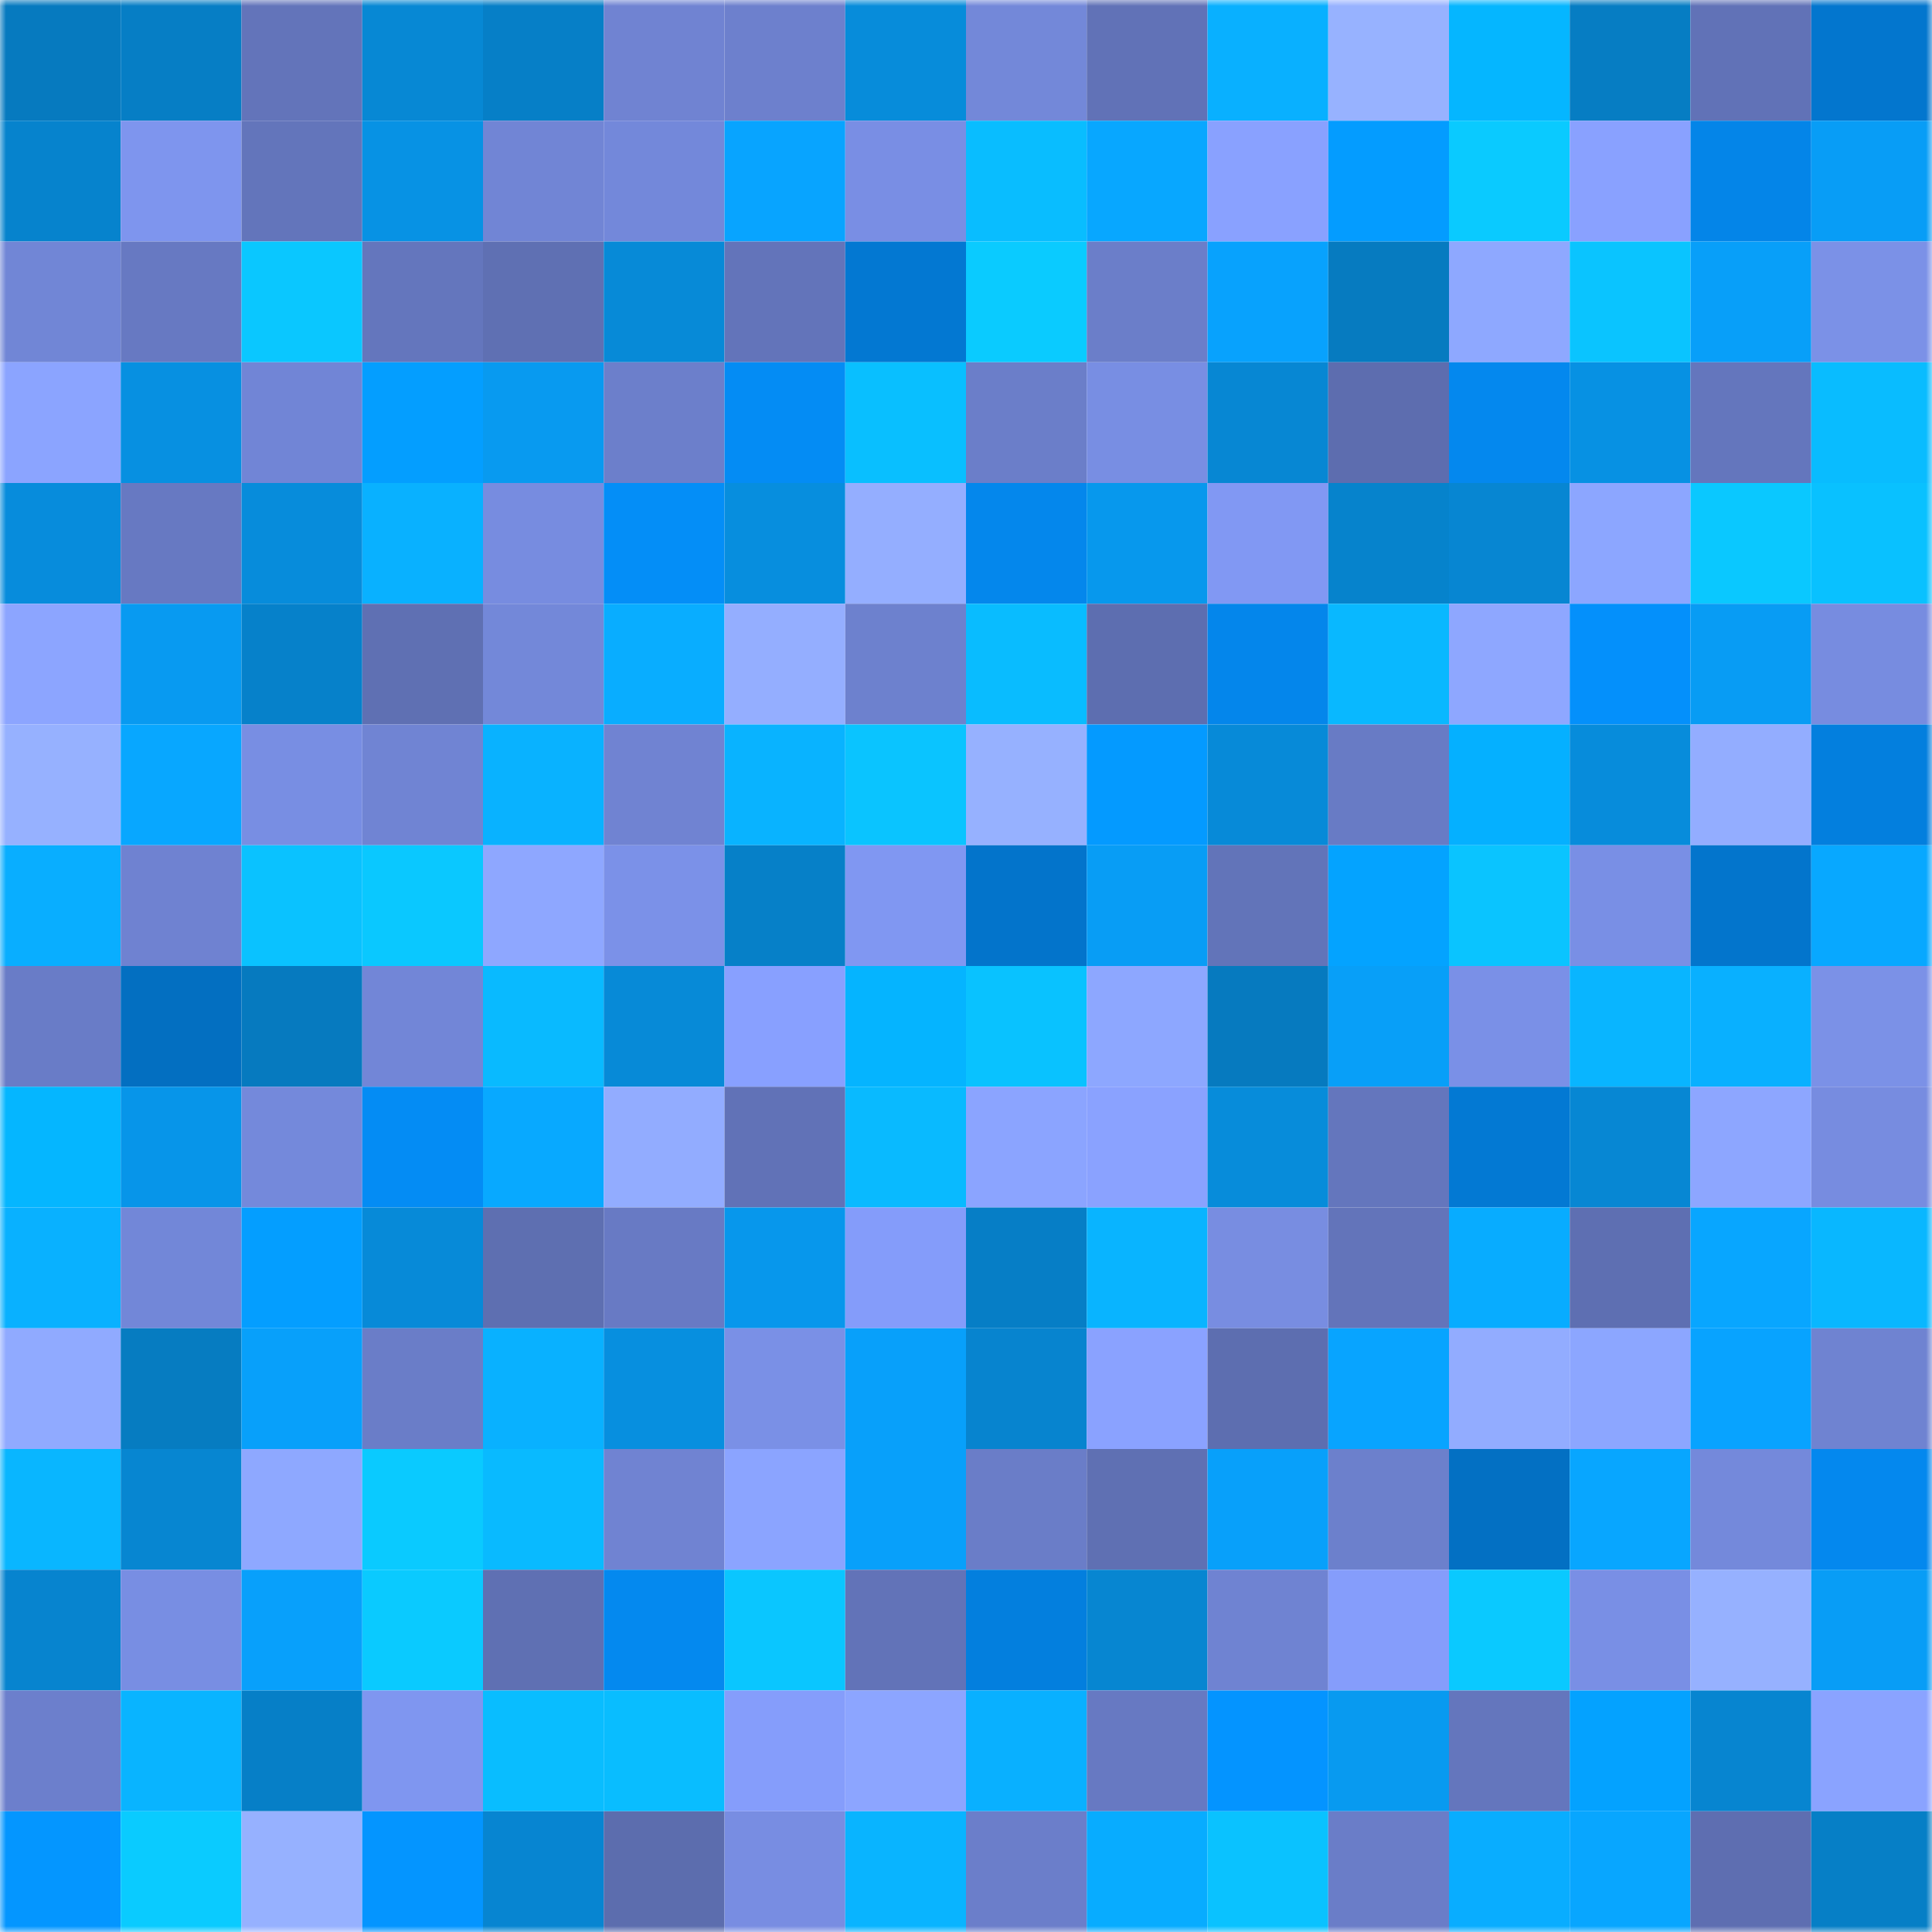 <svg viewBox="0 0 160 160" fill="none" role="img" xmlns="http://www.w3.org/2000/svg" width="240" height="240" name="ens%2Cregai.eth"><mask id="758568731" mask-type="alpha" maskUnits="userSpaceOnUse" x="0" y="0" width="160" height="160"><rect width="160" height="160" fill="#FFFFFF"></rect></mask><g mask="url(#758568731)"><rect x="0" y="0" width="10" height="10" fill="#067abf"></rect><rect x="10" y="0" width="10" height="10" fill="#067ec5"></rect><rect x="20" y="0" width="10" height="10" fill="#6374ba"></rect><rect x="30" y="0" width="10" height="10" fill="#0788d4"></rect><rect x="40" y="0" width="10" height="10" fill="#067fc7"></rect><rect x="50" y="0" width="10" height="10" fill="#7083d2"></rect><rect x="60" y="0" width="10" height="10" fill="#6d80cd"></rect><rect x="70" y="0" width="10" height="10" fill="#078cda"></rect><rect x="80" y="0" width="10" height="10" fill="#7388d9"></rect><rect x="90" y="0" width="10" height="10" fill="#6172b7"></rect><rect x="100" y="0" width="10" height="10" fill="#09b0ff"></rect><rect x="110" y="0" width="10" height="10" fill="#97b2ff"></rect><rect x="120" y="0" width="10" height="10" fill="#05b6ff"></rect><rect x="130" y="0" width="10" height="10" fill="#067dc3"></rect><rect x="140" y="0" width="10" height="10" fill="#6172b7"></rect><rect x="150" y="0" width="10" height="10" fill="#0376ce"></rect><rect x="0" y="10" width="10" height="10" fill="#0683cd"></rect><rect x="10" y="10" width="10" height="10" fill="#7e95ee"></rect><rect x="20" y="10" width="10" height="10" fill="#6375bb"></rect><rect x="30" y="10" width="10" height="10" fill="#0792e4"></rect><rect x="40" y="10" width="10" height="10" fill="#7185d5"></rect><rect x="50" y="10" width="10" height="10" fill="#7388da"></rect><rect x="60" y="10" width="10" height="10" fill="#08a4ff"></rect><rect x="70" y="10" width="10" height="10" fill="#798ee4"></rect><rect x="80" y="10" width="10" height="10" fill="#09bdff"></rect><rect x="90" y="10" width="10" height="10" fill="#08a7ff"></rect><rect x="100" y="10" width="10" height="10" fill="#89a1ff"></rect><rect x="110" y="10" width="10" height="10" fill="#049cff"></rect><rect x="120" y="10" width="10" height="10" fill="#0acaff"></rect><rect x="130" y="10" width="10" height="10" fill="#89a1ff"></rect><rect x="140" y="10" width="10" height="10" fill="#0485e8"></rect><rect x="150" y="10" width="10" height="10" fill="#089df6"></rect><rect x="0" y="20" width="10" height="10" fill="#7186d6"></rect><rect x="10" y="20" width="10" height="10" fill="#6779c2"></rect><rect x="20" y="20" width="10" height="10" fill="#0ac7ff"></rect><rect x="30" y="20" width="10" height="10" fill="#6476bd"></rect><rect x="40" y="20" width="10" height="10" fill="#5f70b3"></rect><rect x="50" y="20" width="10" height="10" fill="#078ad7"></rect><rect x="60" y="20" width="10" height="10" fill="#6374ba"></rect><rect x="70" y="20" width="10" height="10" fill="#0378d2"></rect><rect x="80" y="20" width="10" height="10" fill="#0acbff"></rect><rect x="90" y="20" width="10" height="10" fill="#6b7ec9"></rect><rect x="100" y="20" width="10" height="10" fill="#08a2fd"></rect><rect x="110" y="20" width="10" height="10" fill="#067bc0"></rect><rect x="120" y="20" width="10" height="10" fill="#8ea8ff"></rect><rect x="130" y="20" width="10" height="10" fill="#0ac4ff"></rect><rect x="140" y="20" width="10" height="10" fill="#089ff9"></rect><rect x="150" y="20" width="10" height="10" fill="#7b91e7"></rect><rect x="0" y="30" width="10" height="10" fill="#8ba4ff"></rect><rect x="10" y="30" width="10" height="10" fill="#0790e1"></rect><rect x="20" y="30" width="10" height="10" fill="#7185d6"></rect><rect x="30" y="30" width="10" height="10" fill="#049eff"></rect><rect x="40" y="30" width="10" height="10" fill="#089af0"></rect><rect x="50" y="30" width="10" height="10" fill="#6c7fcb"></rect><rect x="60" y="30" width="10" height="10" fill="#048cf4"></rect><rect x="70" y="30" width="10" height="10" fill="#09bfff"></rect><rect x="80" y="30" width="10" height="10" fill="#6b7ec9"></rect><rect x="90" y="30" width="10" height="10" fill="#788ee3"></rect><rect x="100" y="30" width="10" height="10" fill="#0787d3"></rect><rect x="110" y="30" width="10" height="10" fill="#5d6daf"></rect><rect x="120" y="30" width="10" height="10" fill="#0488ee"></rect><rect x="130" y="30" width="10" height="10" fill="#0791e3"></rect><rect x="140" y="30" width="10" height="10" fill="#6476bd"></rect><rect x="150" y="30" width="10" height="10" fill="#09bcff"></rect><rect x="0" y="40" width="10" height="10" fill="#078cdc"></rect><rect x="10" y="40" width="10" height="10" fill="#6779c2"></rect><rect x="20" y="40" width="10" height="10" fill="#078cdb"></rect><rect x="30" y="40" width="10" height="10" fill="#09b1ff"></rect><rect x="40" y="40" width="10" height="10" fill="#778ce0"></rect><rect x="50" y="40" width="10" height="10" fill="#048ef7"></rect><rect x="60" y="40" width="10" height="10" fill="#078ede"></rect><rect x="70" y="40" width="10" height="10" fill="#94aeff"></rect><rect x="80" y="40" width="10" height="10" fill="#0487ec"></rect><rect x="90" y="40" width="10" height="10" fill="#0798ed"></rect><rect x="100" y="40" width="10" height="10" fill="#8198f3"></rect><rect x="110" y="40" width="10" height="10" fill="#0683cc"></rect><rect x="120" y="40" width="10" height="10" fill="#0786d2"></rect><rect x="130" y="40" width="10" height="10" fill="#8ca6ff"></rect><rect x="140" y="40" width="10" height="10" fill="#0ac8ff"></rect><rect x="150" y="40" width="10" height="10" fill="#09c1ff"></rect><rect x="0" y="50" width="10" height="10" fill="#8ca5ff"></rect><rect x="10" y="50" width="10" height="10" fill="#089af1"></rect><rect x="20" y="50" width="10" height="10" fill="#0681ca"></rect><rect x="30" y="50" width="10" height="10" fill="#5f70b3"></rect><rect x="40" y="50" width="10" height="10" fill="#7388d9"></rect><rect x="50" y="50" width="10" height="10" fill="#09adff"></rect><rect x="60" y="50" width="10" height="10" fill="#94aeff"></rect><rect x="70" y="50" width="10" height="10" fill="#6d81ce"></rect><rect x="80" y="50" width="10" height="10" fill="#09bcff"></rect><rect x="90" y="50" width="10" height="10" fill="#5d6eb0"></rect><rect x="100" y="50" width="10" height="10" fill="#0486eb"></rect><rect x="110" y="50" width="10" height="10" fill="#09b8ff"></rect><rect x="120" y="50" width="10" height="10" fill="#8ea7ff"></rect><rect x="130" y="50" width="10" height="10" fill="#0490fb"></rect><rect x="140" y="50" width="10" height="10" fill="#089cf4"></rect><rect x="150" y="50" width="10" height="10" fill="#778ce0"></rect><rect x="0" y="60" width="10" height="10" fill="#96b1ff"></rect><rect x="10" y="60" width="10" height="10" fill="#08a7ff"></rect><rect x="20" y="60" width="10" height="10" fill="#788ee3"></rect><rect x="30" y="60" width="10" height="10" fill="#7084d3"></rect><rect x="40" y="60" width="10" height="10" fill="#09b2ff"></rect><rect x="50" y="60" width="10" height="10" fill="#7083d2"></rect><rect x="60" y="60" width="10" height="10" fill="#09b3ff"></rect><rect x="70" y="60" width="10" height="10" fill="#0ac4ff"></rect><rect x="80" y="60" width="10" height="10" fill="#96b1ff"></rect><rect x="90" y="60" width="10" height="10" fill="#049aff"></rect><rect x="100" y="60" width="10" height="10" fill="#078ad8"></rect><rect x="110" y="60" width="10" height="10" fill="#687bc5"></rect><rect x="120" y="60" width="10" height="10" fill="#05b0ff"></rect><rect x="130" y="60" width="10" height="10" fill="#078cdb"></rect><rect x="140" y="60" width="10" height="10" fill="#93adff"></rect><rect x="150" y="60" width="10" height="10" fill="#037fde"></rect><rect x="0" y="70" width="10" height="10" fill="#09aeff"></rect><rect x="10" y="70" width="10" height="10" fill="#6f82d1"></rect><rect x="20" y="70" width="10" height="10" fill="#0ac2ff"></rect><rect x="30" y="70" width="10" height="10" fill="#0ac8ff"></rect><rect x="40" y="70" width="10" height="10" fill="#8ea7ff"></rect><rect x="50" y="70" width="10" height="10" fill="#7b91e8"></rect><rect x="60" y="70" width="10" height="10" fill="#0680c8"></rect><rect x="70" y="70" width="10" height="10" fill="#8097f2"></rect><rect x="80" y="70" width="10" height="10" fill="#0374cb"></rect><rect x="90" y="70" width="10" height="10" fill="#089df5"></rect><rect x="100" y="70" width="10" height="10" fill="#6274b9"></rect><rect x="110" y="70" width="10" height="10" fill="#04a3ff"></rect><rect x="120" y="70" width="10" height="10" fill="#0ac4ff"></rect><rect x="130" y="70" width="10" height="10" fill="#798fe5"></rect><rect x="140" y="70" width="10" height="10" fill="#0375cc"></rect><rect x="150" y="70" width="10" height="10" fill="#08a8ff"></rect><rect x="0" y="80" width="10" height="10" fill="#697cc7"></rect><rect x="10" y="80" width="10" height="10" fill="#036fc1"></rect><rect x="20" y="80" width="10" height="10" fill="#067abf"></rect><rect x="30" y="80" width="10" height="10" fill="#7286d7"></rect><rect x="40" y="80" width="10" height="10" fill="#09baff"></rect><rect x="50" y="80" width="10" height="10" fill="#078ad7"></rect><rect x="60" y="80" width="10" height="10" fill="#88a0ff"></rect><rect x="70" y="80" width="10" height="10" fill="#05b4ff"></rect><rect x="80" y="80" width="10" height="10" fill="#09c2ff"></rect><rect x="90" y="80" width="10" height="10" fill="#8da7ff"></rect><rect x="100" y="80" width="10" height="10" fill="#067abf"></rect><rect x="110" y="80" width="10" height="10" fill="#089ff8"></rect><rect x="120" y="80" width="10" height="10" fill="#7a90e7"></rect><rect x="130" y="80" width="10" height="10" fill="#09b5ff"></rect><rect x="140" y="80" width="10" height="10" fill="#09b0ff"></rect><rect x="150" y="80" width="10" height="10" fill="#7b91e7"></rect><rect x="0" y="90" width="10" height="10" fill="#05b6ff"></rect><rect x="10" y="90" width="10" height="10" fill="#0795e9"></rect><rect x="20" y="90" width="10" height="10" fill="#7489db"></rect><rect x="30" y="90" width="10" height="10" fill="#048cf4"></rect><rect x="40" y="90" width="10" height="10" fill="#08a9ff"></rect><rect x="50" y="90" width="10" height="10" fill="#92acff"></rect><rect x="60" y="90" width="10" height="10" fill="#6172b7"></rect><rect x="70" y="90" width="10" height="10" fill="#09baff"></rect><rect x="80" y="90" width="10" height="10" fill="#8ba4ff"></rect><rect x="90" y="90" width="10" height="10" fill="#8aa2ff"></rect><rect x="100" y="90" width="10" height="10" fill="#078cda"></rect><rect x="110" y="90" width="10" height="10" fill="#6476bd"></rect><rect x="120" y="90" width="10" height="10" fill="#0379d3"></rect><rect x="130" y="90" width="10" height="10" fill="#0787d3"></rect><rect x="140" y="90" width="10" height="10" fill="#8da6ff"></rect><rect x="150" y="90" width="10" height="10" fill="#778ce0"></rect><rect x="0" y="100" width="10" height="10" fill="#09b1ff"></rect><rect x="10" y="100" width="10" height="10" fill="#7287d8"></rect><rect x="20" y="100" width="10" height="10" fill="#049eff"></rect><rect x="30" y="100" width="10" height="10" fill="#078ad8"></rect><rect x="40" y="100" width="10" height="10" fill="#5e6fb1"></rect><rect x="50" y="100" width="10" height="10" fill="#687ac4"></rect><rect x="60" y="100" width="10" height="10" fill="#0797ec"></rect><rect x="70" y="100" width="10" height="10" fill="#849cfa"></rect><rect x="80" y="100" width="10" height="10" fill="#067ec6"></rect><rect x="90" y="100" width="10" height="10" fill="#09b4ff"></rect><rect x="100" y="100" width="10" height="10" fill="#788de1"></rect><rect x="110" y="100" width="10" height="10" fill="#6374ba"></rect><rect x="120" y="100" width="10" height="10" fill="#08acff"></rect><rect x="130" y="100" width="10" height="10" fill="#5e6fb2"></rect><rect x="140" y="100" width="10" height="10" fill="#08a6ff"></rect><rect x="150" y="100" width="10" height="10" fill="#09b7ff"></rect><rect x="0" y="110" width="10" height="10" fill="#90aaff"></rect><rect x="10" y="110" width="10" height="10" fill="#067cc1"></rect><rect x="20" y="110" width="10" height="10" fill="#08a0fa"></rect><rect x="30" y="110" width="10" height="10" fill="#6a7dc8"></rect><rect x="40" y="110" width="10" height="10" fill="#09b1ff"></rect><rect x="50" y="110" width="10" height="10" fill="#078fdf"></rect><rect x="60" y="110" width="10" height="10" fill="#7a90e6"></rect><rect x="70" y="110" width="10" height="10" fill="#08a0fa"></rect><rect x="80" y="110" width="10" height="10" fill="#0784cf"></rect><rect x="90" y="110" width="10" height="10" fill="#8aa2ff"></rect><rect x="100" y="110" width="10" height="10" fill="#5d6eb0"></rect><rect x="110" y="110" width="10" height="10" fill="#08a4ff"></rect><rect x="120" y="110" width="10" height="10" fill="#92acff"></rect><rect x="130" y="110" width="10" height="10" fill="#8ca6ff"></rect><rect x="140" y="110" width="10" height="10" fill="#08a3ff"></rect><rect x="150" y="110" width="10" height="10" fill="#6f83d1"></rect><rect x="0" y="120" width="10" height="10" fill="#09b6ff"></rect><rect x="10" y="120" width="10" height="10" fill="#0786d1"></rect><rect x="20" y="120" width="10" height="10" fill="#8ea8ff"></rect><rect x="30" y="120" width="10" height="10" fill="#0acaff"></rect><rect x="40" y="120" width="10" height="10" fill="#09baff"></rect><rect x="50" y="120" width="10" height="10" fill="#7083d2"></rect><rect x="60" y="120" width="10" height="10" fill="#8ba4ff"></rect><rect x="70" y="120" width="10" height="10" fill="#08a0fa"></rect><rect x="80" y="120" width="10" height="10" fill="#6a7dc8"></rect><rect x="90" y="120" width="10" height="10" fill="#5f70b3"></rect><rect x="100" y="120" width="10" height="10" fill="#08a0fa"></rect><rect x="110" y="120" width="10" height="10" fill="#6c80cc"></rect><rect x="120" y="120" width="10" height="10" fill="#0370c3"></rect><rect x="130" y="120" width="10" height="10" fill="#08a6ff"></rect><rect x="140" y="120" width="10" height="10" fill="#7489db"></rect><rect x="150" y="120" width="10" height="10" fill="#0488ee"></rect><rect x="0" y="130" width="10" height="10" fill="#0784cf"></rect><rect x="10" y="130" width="10" height="10" fill="#788ee3"></rect><rect x="20" y="130" width="10" height="10" fill="#08a0fb"></rect><rect x="30" y="130" width="10" height="10" fill="#0acaff"></rect><rect x="40" y="130" width="10" height="10" fill="#5f70b3"></rect><rect x="50" y="130" width="10" height="10" fill="#0489ef"></rect><rect x="60" y="130" width="10" height="10" fill="#0ac6ff"></rect><rect x="70" y="130" width="10" height="10" fill="#6273b8"></rect><rect x="80" y="130" width="10" height="10" fill="#037fde"></rect><rect x="90" y="130" width="10" height="10" fill="#0786d1"></rect><rect x="100" y="130" width="10" height="10" fill="#6f83d2"></rect><rect x="110" y="130" width="10" height="10" fill="#859dfb"></rect><rect x="120" y="130" width="10" height="10" fill="#0ac9ff"></rect><rect x="130" y="130" width="10" height="10" fill="#798fe5"></rect><rect x="140" y="130" width="10" height="10" fill="#96b1ff"></rect><rect x="150" y="130" width="10" height="10" fill="#089df6"></rect><rect x="0" y="140" width="10" height="10" fill="#6c7fcc"></rect><rect x="10" y="140" width="10" height="10" fill="#09b4ff"></rect><rect x="20" y="140" width="10" height="10" fill="#067fc7"></rect><rect x="30" y="140" width="10" height="10" fill="#7f96f0"></rect><rect x="40" y="140" width="10" height="10" fill="#09bdff"></rect><rect x="50" y="140" width="10" height="10" fill="#09bdff"></rect><rect x="60" y="140" width="10" height="10" fill="#859dfb"></rect><rect x="70" y="140" width="10" height="10" fill="#8ca5ff"></rect><rect x="80" y="140" width="10" height="10" fill="#09b0ff"></rect><rect x="90" y="140" width="10" height="10" fill="#6779c2"></rect><rect x="100" y="140" width="10" height="10" fill="#0494ff"></rect><rect x="110" y="140" width="10" height="10" fill="#089af0"></rect><rect x="120" y="140" width="10" height="10" fill="#6476bd"></rect><rect x="130" y="140" width="10" height="10" fill="#04a2ff"></rect><rect x="140" y="140" width="10" height="10" fill="#0785d0"></rect><rect x="150" y="140" width="10" height="10" fill="#8aa3ff"></rect><rect x="0" y="150" width="10" height="10" fill="#0496ff"></rect><rect x="10" y="150" width="10" height="10" fill="#0acbff"></rect><rect x="20" y="150" width="10" height="10" fill="#96b1ff"></rect><rect x="30" y="150" width="10" height="10" fill="#0495ff"></rect><rect x="40" y="150" width="10" height="10" fill="#0785d1"></rect><rect x="50" y="150" width="10" height="10" fill="#5c6dae"></rect><rect x="60" y="150" width="10" height="10" fill="#788de2"></rect><rect x="70" y="150" width="10" height="10" fill="#09b4ff"></rect><rect x="80" y="150" width="10" height="10" fill="#6b7eca"></rect><rect x="90" y="150" width="10" height="10" fill="#08acff"></rect><rect x="100" y="150" width="10" height="10" fill="#0ac2ff"></rect><rect x="110" y="150" width="10" height="10" fill="#6a7dc8"></rect><rect x="120" y="150" width="10" height="10" fill="#09adff"></rect><rect x="130" y="150" width="10" height="10" fill="#08a6ff"></rect><rect x="140" y="150" width="10" height="10" fill="#5e6eb1"></rect><rect x="150" y="150" width="10" height="10" fill="#067fc6"></rect></g></svg>